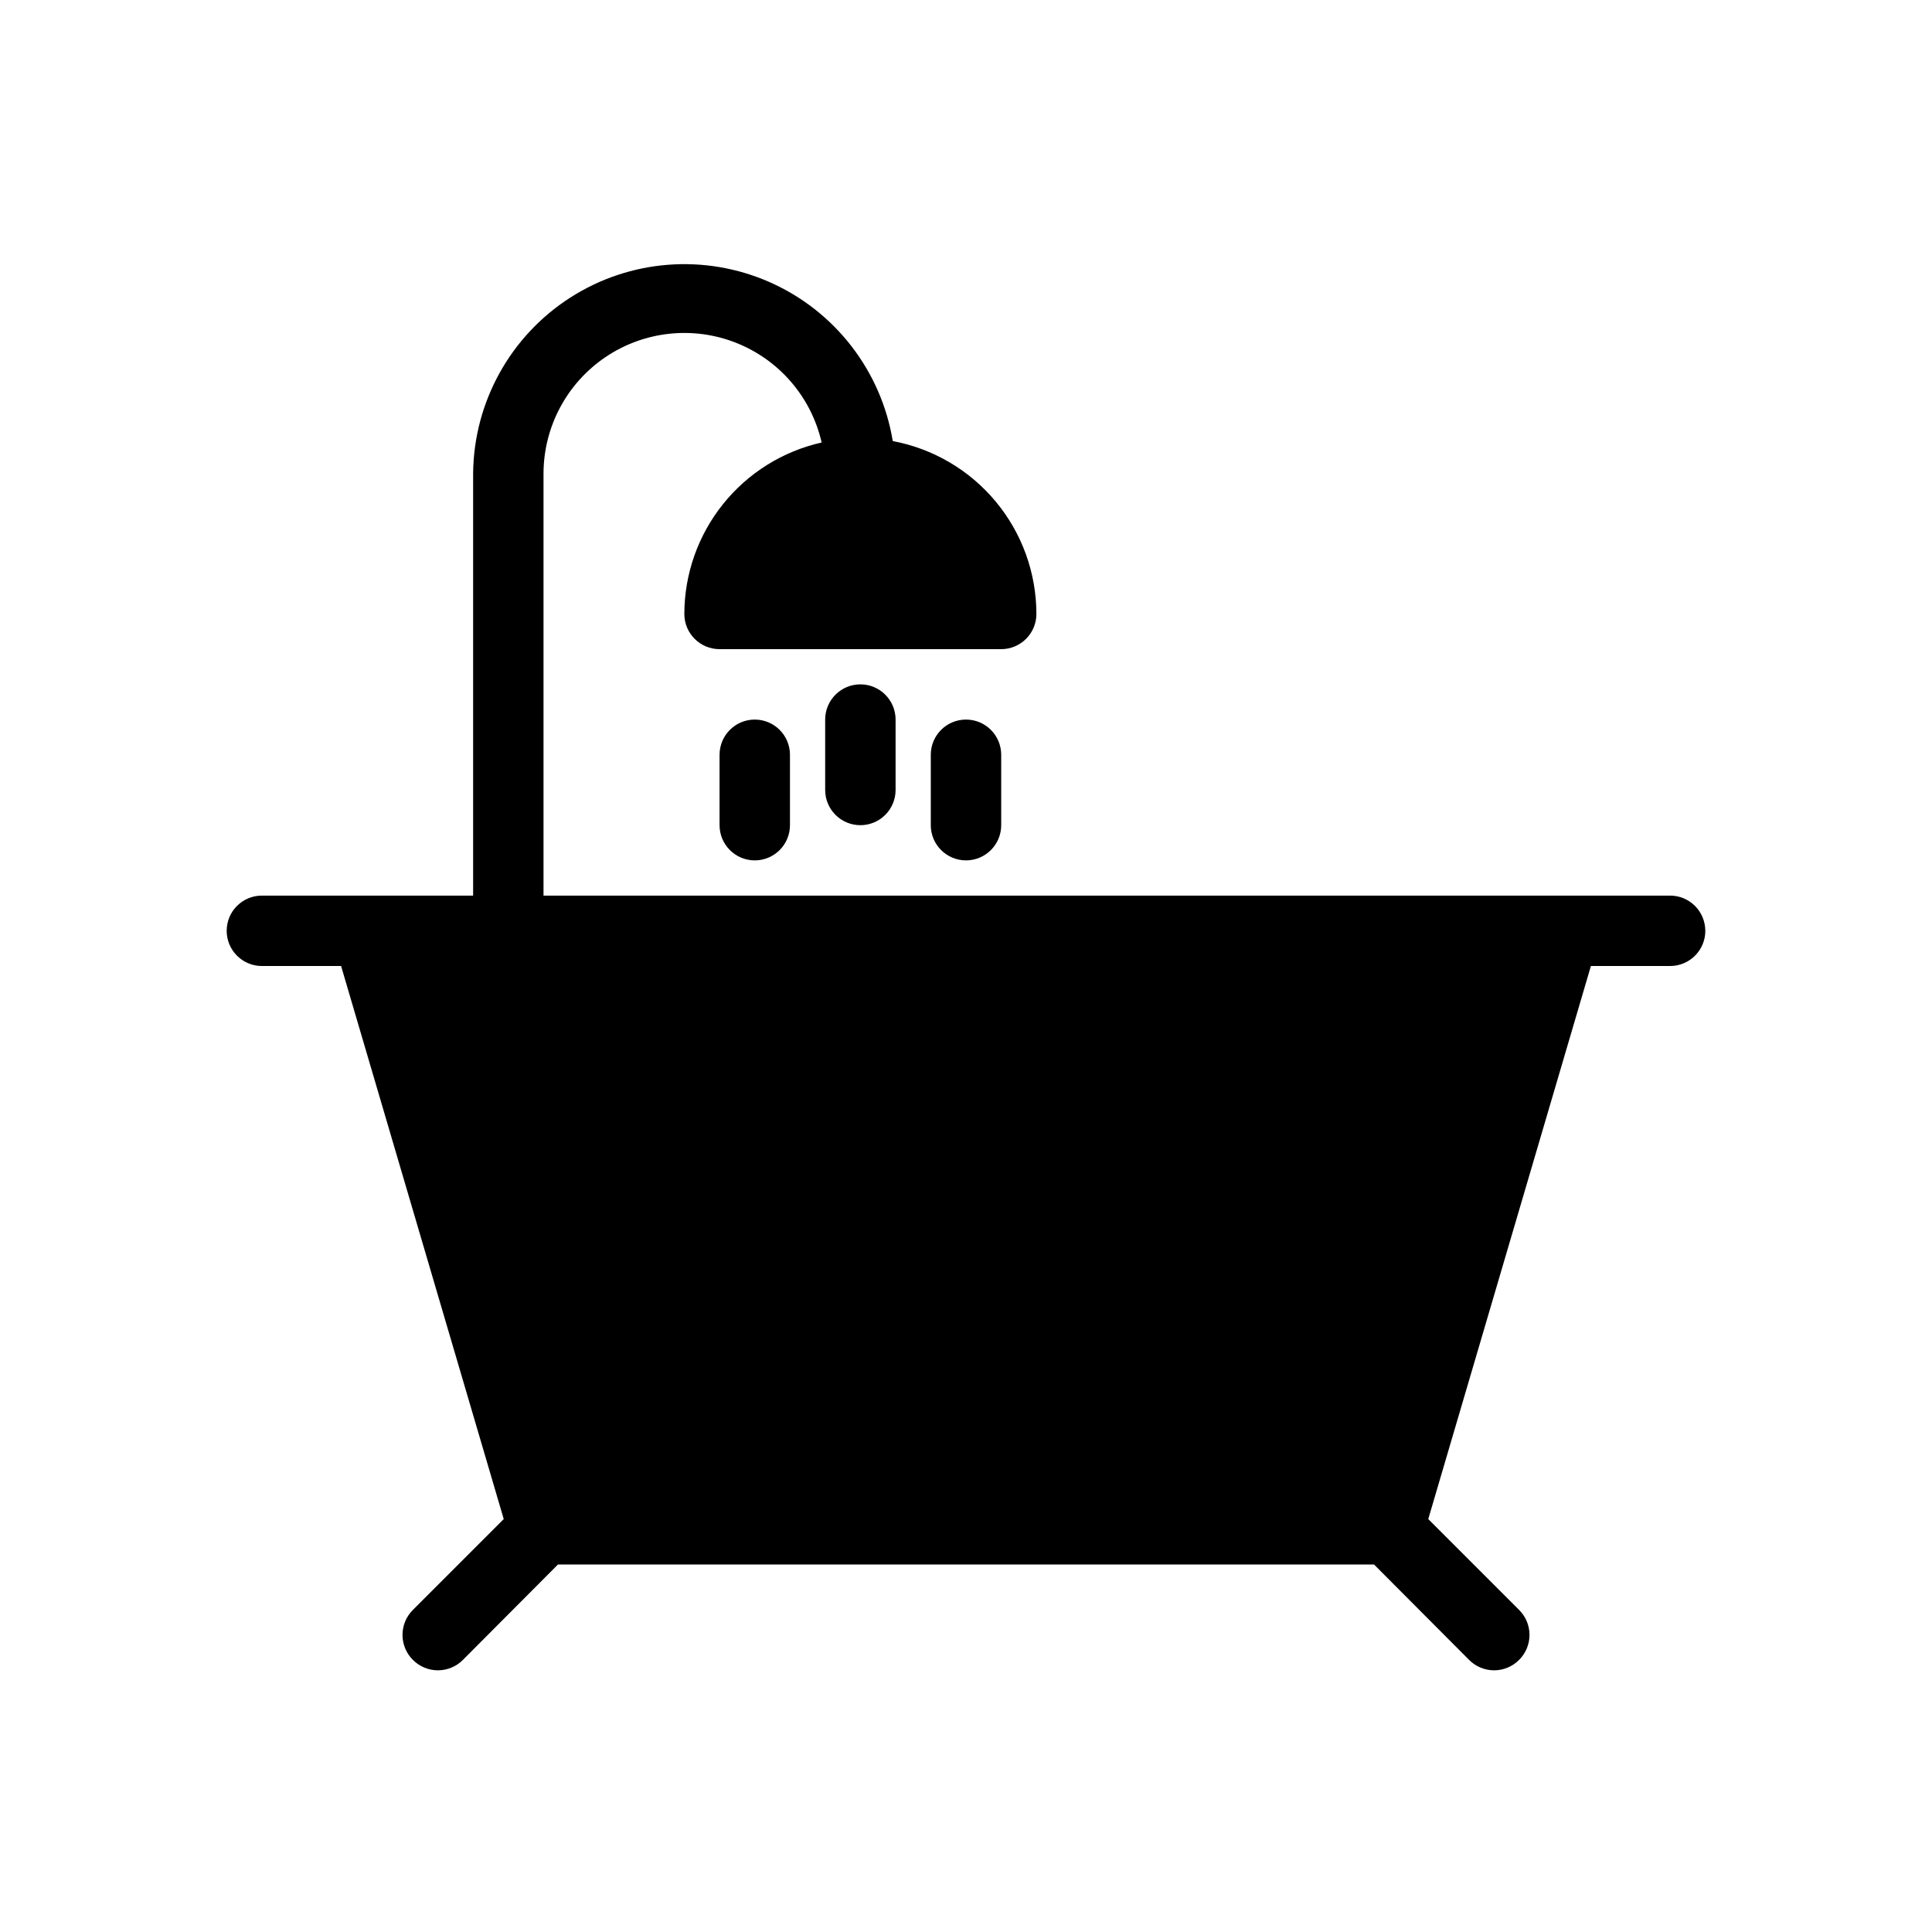 <?xml version="1.0" encoding="UTF-8"?>
<!-- Uploaded to: ICON Repo, www.iconrepo.com, Generator: ICON Repo Mixer Tools -->
<svg fill="#000000" width="800px" height="800px" version="1.1" viewBox="144 144 512 512" xmlns="http://www.w3.org/2000/svg">
 <path d="m595.93 390.67c0 2.477-0.984 4.848-2.734 6.598s-4.121 2.734-6.598 2.734h-20.992l-43.102 146.57 24.07 24.07c1.766 1.75 2.758 4.137 2.758 6.625s-0.992 4.871-2.758 6.625c-1.754 1.766-4.137 2.758-6.625 2.758-2.488 0-4.871-0.992-6.625-2.758l-25.188-25.285h-216.27l-25.191 25.285c-1.754 1.766-4.137 2.758-6.625 2.758s-4.871-0.992-6.625-2.758c-1.766-1.754-2.758-4.137-2.758-6.625s0.992-4.875 2.758-6.625l24.07-24.07-43.102-146.57h-20.992c-5.152 0-9.328-4.18-9.328-9.332 0-5.152 4.176-9.328 9.328-9.328h55.98v-111.96c0.199-18.844 9.871-36.324 25.727-46.504 15.859-10.184 35.773-11.703 52.992-4.047s29.43 23.465 32.492 42.059c10.688 2 20.344 7.676 27.293 16.039 6.953 8.363 10.762 18.895 10.77 29.77 0 2.477-0.98 4.848-2.731 6.598s-4.121 2.734-6.598 2.734h-74.637c-5.152 0-9.332-4.18-9.332-9.332 0.016-10.574 3.625-20.832 10.238-29.09 6.609-8.254 15.832-14.02 26.148-16.344-2.738-12.016-11.227-21.902-22.691-26.426-11.461-4.523-24.414-3.094-34.617 3.812-10.203 6.91-16.34 18.406-16.398 30.73v111.96h298.55c2.477 0 4.848 0.98 6.598 2.731s2.734 4.125 2.734 6.598zm-233.25-55.977v18.66-0.004c0 5.156 4.176 9.332 9.328 9.332 5.152 0 9.332-4.176 9.332-9.332v-18.656c0-5.152-4.18-9.332-9.332-9.332-5.152 0-9.328 4.18-9.328 9.332zm27.988 9.328v18.66c0 5.152 4.18 9.328 9.332 9.328s9.328-4.176 9.328-9.328v-18.66c0-5.152-4.176-9.328-9.328-9.328s-9.332 4.176-9.332 9.328zm-55.98 0v18.66h0.004c0 5.152 4.176 9.328 9.328 9.328 5.152 0 9.328-4.176 9.328-9.328v-18.66c0-5.152-4.176-9.328-9.328-9.328-5.152 0-9.328 4.176-9.328 9.328z"/>
</svg>